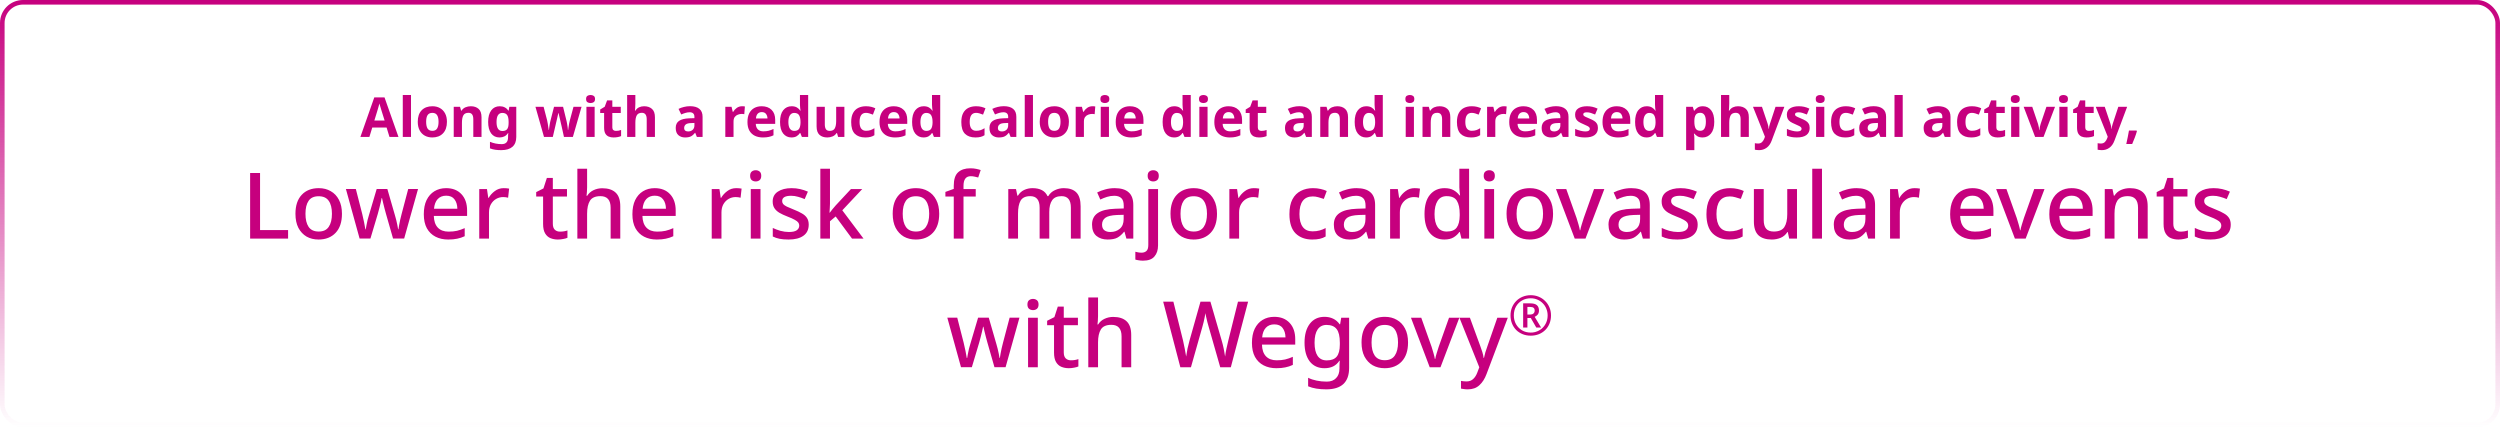 <svg width="1088" height="186" viewBox="0 0 1088 186" fill="none" xmlns="http://www.w3.org/2000/svg">
<rect x="1" y="1" width="1086" height="184" rx="9" stroke="url(#paint0_linear_6008_29118)" stroke-width="2"/>
<path d="M169.496 59.582L168.248 55.502H162.008L160.76 59.582H156.848L162.896 42.374H167.336L173.408 59.582H169.496ZM167.384 52.454L166.136 48.47C166.056 48.198 165.952 47.854 165.824 47.438C165.696 47.022 165.568 46.598 165.44 46.166C165.312 45.734 165.208 45.358 165.128 45.038C165.048 45.358 164.936 45.758 164.792 46.238C164.664 46.702 164.536 47.15 164.408 47.582C164.296 47.998 164.208 48.294 164.144 48.47L162.92 52.454H167.384ZM178.866 59.582H175.29V41.342H178.866V59.582ZM194.506 53.006C194.506 55.182 193.93 56.862 192.778 58.046C191.642 59.23 190.09 59.822 188.122 59.822C186.906 59.822 185.818 59.558 184.858 59.03C183.914 58.502 183.17 57.734 182.626 56.726C182.082 55.702 181.81 54.462 181.81 53.006C181.81 50.83 182.378 49.158 183.514 47.99C184.65 46.822 186.21 46.238 188.194 46.238C189.426 46.238 190.514 46.502 191.458 47.03C192.402 47.558 193.146 48.326 193.69 49.334C194.234 50.342 194.506 51.566 194.506 53.006ZM185.458 53.006C185.458 54.302 185.666 55.286 186.082 55.958C186.514 56.614 187.21 56.942 188.17 56.942C189.114 56.942 189.794 56.614 190.21 55.958C190.642 55.286 190.858 54.302 190.858 53.006C190.858 51.71 190.642 50.742 190.21 50.102C189.794 49.446 189.106 49.118 188.146 49.118C187.202 49.118 186.514 49.446 186.082 50.102C185.666 50.742 185.458 51.71 185.458 53.006ZM204.902 46.238C206.31 46.238 207.438 46.622 208.286 47.39C209.134 48.142 209.558 49.358 209.558 51.038V59.582H205.982V51.926C205.982 50.982 205.814 50.278 205.478 49.814C205.142 49.334 204.606 49.094 203.87 49.094C202.782 49.094 202.038 49.47 201.638 50.222C201.238 50.958 201.038 52.022 201.038 53.414V59.582H197.462V46.478H200.198L200.678 48.158H200.87C201.286 47.486 201.854 46.998 202.574 46.694C203.31 46.39 204.086 46.238 204.902 46.238ZM217.483 46.238C219.099 46.238 220.363 46.878 221.275 48.158H221.371L221.659 46.478H224.683V59.606C224.683 61.478 224.131 62.902 223.027 63.878C221.923 64.854 220.291 65.342 218.131 65.342C217.203 65.342 216.339 65.286 215.539 65.174C214.755 65.062 213.987 64.862 213.235 64.574V61.718C214.835 62.39 216.539 62.726 218.347 62.726C220.187 62.726 221.107 61.734 221.107 59.75V59.486C221.107 59.23 221.115 58.958 221.131 58.67C221.147 58.366 221.171 58.102 221.203 57.878H221.107C220.659 58.566 220.123 59.062 219.499 59.366C218.875 59.67 218.171 59.822 217.387 59.822C215.835 59.822 214.619 59.23 213.739 58.046C212.875 56.846 212.443 55.182 212.443 53.054C212.443 50.91 212.891 49.238 213.787 48.038C214.683 46.838 215.915 46.238 217.483 46.238ZM218.611 49.142C216.931 49.142 216.091 50.462 216.091 53.102C216.091 55.71 216.947 57.014 218.659 57.014C219.571 57.014 220.243 56.758 220.675 56.246C221.123 55.718 221.347 54.806 221.347 53.51V53.078C221.347 51.67 221.131 50.662 220.699 50.054C220.267 49.446 219.571 49.142 218.611 49.142ZM245.433 59.582L244.425 54.998C244.361 54.726 244.265 54.326 244.137 53.798C244.025 53.254 243.897 52.678 243.753 52.07C243.609 51.446 243.473 50.878 243.345 50.366C243.217 49.838 243.129 49.454 243.081 49.214H242.985C242.937 49.454 242.849 49.838 242.721 50.366C242.609 50.878 242.481 51.446 242.337 52.07C242.193 52.678 242.057 53.254 241.929 53.798C241.801 54.342 241.705 54.758 241.641 55.046L240.585 59.582H236.745L233.025 46.478H236.577L238.089 52.286C238.201 52.702 238.297 53.19 238.377 53.75C238.473 54.294 238.553 54.83 238.617 55.358C238.697 55.87 238.761 56.278 238.809 56.582H238.905C238.921 56.358 238.953 56.062 239.001 55.694C239.049 55.31 239.105 54.918 239.169 54.518C239.249 54.118 239.313 53.758 239.361 53.438C239.425 53.118 239.473 52.894 239.505 52.766L241.113 46.478H245.049L246.585 52.766C246.633 52.99 246.705 53.35 246.801 53.846C246.897 54.342 246.977 54.846 247.041 55.358C247.105 55.87 247.145 56.278 247.161 56.582H247.257C247.289 56.31 247.345 55.918 247.425 55.406C247.505 54.878 247.593 54.334 247.689 53.774C247.801 53.198 247.913 52.702 248.025 52.286L249.585 46.478H253.089L249.321 59.582H245.433ZM257.012 41.342C257.54 41.342 257.996 41.47 258.38 41.726C258.764 41.966 258.956 42.422 258.956 43.094C258.956 43.75 258.764 44.206 258.38 44.462C257.996 44.718 257.54 44.846 257.012 44.846C256.468 44.846 256.004 44.718 255.62 44.462C255.252 44.206 255.068 43.75 255.068 43.094C255.068 42.422 255.252 41.966 255.62 41.726C256.004 41.47 256.468 41.342 257.012 41.342ZM258.788 46.478V59.582H255.212V46.478H258.788ZM268.044 56.966C268.444 56.966 268.828 56.934 269.196 56.87C269.564 56.79 269.932 56.686 270.3 56.558V59.222C269.916 59.398 269.436 59.542 268.86 59.654C268.3 59.766 267.684 59.822 267.012 59.822C266.228 59.822 265.524 59.694 264.9 59.438C264.292 59.182 263.804 58.742 263.436 58.118C263.084 57.494 262.908 56.614 262.908 55.478V49.166H261.204V47.654L263.172 46.454L264.204 43.694H266.484V46.478H270.156V49.166H266.484V55.478C266.484 55.974 266.628 56.35 266.916 56.606C267.204 56.846 267.58 56.966 268.044 56.966ZM276.507 41.342V45.062C276.507 45.718 276.483 46.342 276.435 46.934C276.403 47.51 276.371 47.918 276.339 48.158H276.531C276.947 47.486 277.483 46.998 278.139 46.694C278.795 46.39 279.523 46.238 280.323 46.238C281.731 46.238 282.867 46.622 283.731 47.39C284.595 48.142 285.027 49.358 285.027 51.038V59.582H281.451V51.926C281.451 50.038 280.747 49.094 279.339 49.094C278.267 49.094 277.523 49.47 277.107 50.222C276.707 50.958 276.507 52.022 276.507 53.414V59.582H272.931V41.342H276.507ZM300.314 46.214C302.074 46.214 303.418 46.598 304.346 47.366C305.29 48.118 305.762 49.278 305.762 50.846V59.582H303.266L302.57 57.806H302.474C301.914 58.51 301.322 59.022 300.698 59.342C300.074 59.662 299.218 59.822 298.13 59.822C296.962 59.822 295.994 59.486 295.226 58.814C294.458 58.142 294.074 57.094 294.074 55.67C294.074 54.278 294.562 53.254 295.538 52.598C296.514 51.942 297.978 51.574 299.93 51.494L302.21 51.422V50.846C302.21 50.158 302.026 49.654 301.658 49.334C301.306 49.014 300.81 48.854 300.17 48.854C299.53 48.854 298.906 48.95 298.298 49.142C297.69 49.318 297.082 49.542 296.474 49.814L295.298 47.39C295.986 47.038 296.762 46.758 297.626 46.55C298.49 46.326 299.386 46.214 300.314 46.214ZM302.21 53.51L300.818 53.558C299.666 53.59 298.866 53.798 298.418 54.182C297.97 54.566 297.746 55.07 297.746 55.694C297.746 56.238 297.906 56.63 298.226 56.87C298.546 57.094 298.962 57.206 299.474 57.206C300.242 57.206 300.89 56.982 301.418 56.534C301.946 56.07 302.21 55.422 302.21 54.59V53.51ZM322.977 46.238C323.153 46.238 323.361 46.246 323.601 46.262C323.841 46.278 324.033 46.302 324.177 46.334L323.913 49.694C323.785 49.662 323.617 49.638 323.409 49.622C323.201 49.59 323.017 49.574 322.857 49.574C322.249 49.574 321.665 49.686 321.105 49.91C320.545 50.118 320.089 50.462 319.737 50.942C319.401 51.422 319.233 52.078 319.233 52.91V59.582H315.657V46.478H318.369L318.897 48.686H319.065C319.449 48.014 319.977 47.438 320.649 46.958C321.321 46.478 322.097 46.238 322.977 46.238ZM331.487 46.238C333.295 46.238 334.727 46.758 335.783 47.798C336.839 48.822 337.367 50.286 337.367 52.19V53.918H328.919C328.951 54.926 329.247 55.718 329.807 56.294C330.383 56.87 331.175 57.158 332.183 57.158C333.015 57.158 333.775 57.078 334.463 56.918C335.167 56.742 335.887 56.478 336.623 56.126V58.886C335.967 59.206 335.287 59.438 334.583 59.582C333.879 59.742 333.023 59.822 332.015 59.822C330.703 59.822 329.543 59.582 328.535 59.102C327.527 58.606 326.735 57.87 326.159 56.894C325.583 55.902 325.295 54.646 325.295 53.126C325.295 51.606 325.551 50.334 326.063 49.31C326.591 48.286 327.319 47.518 328.247 47.006C329.175 46.494 330.255 46.238 331.487 46.238ZM331.511 48.782C330.807 48.782 330.231 49.006 329.783 49.454C329.335 49.902 329.071 50.598 328.991 51.542H334.007C333.991 50.758 333.775 50.102 333.359 49.574C332.959 49.046 332.343 48.782 331.511 48.782ZM344.419 59.822C342.963 59.822 341.771 59.254 340.843 58.118C339.931 56.966 339.475 55.278 339.475 53.054C339.475 50.814 339.939 49.118 340.867 47.966C341.795 46.814 343.011 46.238 344.515 46.238C345.459 46.238 346.235 46.422 346.843 46.79C347.451 47.158 347.931 47.614 348.283 48.158H348.403C348.355 47.902 348.299 47.534 348.235 47.054C348.171 46.558 348.139 46.054 348.139 45.542V41.342H351.715V59.582H348.979L348.283 57.878H348.139C347.787 58.422 347.315 58.886 346.723 59.27C346.131 59.638 345.363 59.822 344.419 59.822ZM345.667 56.966C346.643 56.966 347.331 56.678 347.731 56.102C348.131 55.51 348.347 54.63 348.379 53.462V53.078C348.379 51.814 348.179 50.846 347.779 50.174C347.395 49.486 346.675 49.142 345.619 49.142C344.835 49.142 344.219 49.486 343.771 50.174C343.323 50.846 343.099 51.822 343.099 53.102C343.099 54.382 343.323 55.35 343.771 56.006C344.219 56.646 344.851 56.966 345.667 56.966ZM367.478 46.478V59.582H364.742L364.262 57.902H364.07C363.654 58.574 363.078 59.062 362.342 59.366C361.622 59.67 360.854 59.822 360.038 59.822C358.63 59.822 357.502 59.446 356.654 58.694C355.806 57.926 355.382 56.702 355.382 55.022V46.478H358.958V54.134C358.958 55.078 359.126 55.79 359.462 56.27C359.798 56.734 360.334 56.966 361.07 56.966C362.158 56.966 362.902 56.598 363.302 55.862C363.702 55.11 363.902 54.038 363.902 52.646V46.478H367.478ZM376.555 59.822C374.603 59.822 373.091 59.286 372.019 58.214C370.963 57.142 370.435 55.438 370.435 53.102C370.435 51.502 370.707 50.198 371.251 49.19C371.795 48.182 372.547 47.438 373.507 46.958C374.483 46.478 375.603 46.238 376.867 46.238C377.763 46.238 378.539 46.326 379.195 46.502C379.867 46.678 380.451 46.886 380.947 47.126L379.891 49.886C379.331 49.662 378.803 49.478 378.307 49.334C377.827 49.19 377.347 49.118 376.867 49.118C375.011 49.118 374.083 50.438 374.083 53.078C374.083 54.39 374.323 55.358 374.803 55.982C375.299 56.606 375.987 56.918 376.867 56.918C377.619 56.918 378.283 56.822 378.859 56.63C379.435 56.422 379.995 56.142 380.539 55.79V58.838C379.995 59.19 379.419 59.438 378.811 59.582C378.219 59.742 377.467 59.822 376.555 59.822ZM388.956 46.238C390.764 46.238 392.196 46.758 393.252 47.798C394.308 48.822 394.836 50.286 394.836 52.19V53.918H386.388C386.42 54.926 386.716 55.718 387.276 56.294C387.852 56.87 388.644 57.158 389.652 57.158C390.484 57.158 391.244 57.078 391.932 56.918C392.636 56.742 393.356 56.478 394.092 56.126V58.886C393.436 59.206 392.756 59.438 392.052 59.582C391.348 59.742 390.492 59.822 389.484 59.822C388.172 59.822 387.012 59.582 386.004 59.102C384.996 58.606 384.204 57.87 383.628 56.894C383.052 55.902 382.764 54.646 382.764 53.126C382.764 51.606 383.02 50.334 383.532 49.31C384.06 48.286 384.788 47.518 385.716 47.006C386.644 46.494 387.724 46.238 388.956 46.238ZM388.98 48.782C388.276 48.782 387.7 49.006 387.252 49.454C386.804 49.902 386.54 50.598 386.46 51.542H391.476C391.46 50.758 391.244 50.102 390.828 49.574C390.428 49.046 389.812 48.782 388.98 48.782ZM401.887 59.822C400.431 59.822 399.239 59.254 398.311 58.118C397.399 56.966 396.943 55.278 396.943 53.054C396.943 50.814 397.407 49.118 398.335 47.966C399.263 46.814 400.479 46.238 401.983 46.238C402.927 46.238 403.703 46.422 404.311 46.79C404.919 47.158 405.399 47.614 405.751 48.158H405.871C405.823 47.902 405.767 47.534 405.703 47.054C405.639 46.558 405.607 46.054 405.607 45.542V41.342H409.183V59.582H406.447L405.751 57.878H405.607C405.255 58.422 404.783 58.886 404.191 59.27C403.599 59.638 402.831 59.822 401.887 59.822ZM403.135 56.966C404.111 56.966 404.799 56.678 405.199 56.102C405.599 55.51 405.815 54.63 405.847 53.462V53.078C405.847 51.814 405.647 50.846 405.247 50.174C404.863 49.486 404.143 49.142 403.087 49.142C402.303 49.142 401.687 49.486 401.239 50.174C400.791 50.846 400.567 51.822 400.567 53.102C400.567 54.382 400.791 55.35 401.239 56.006C401.687 56.646 402.319 56.966 403.135 56.966ZM424.485 59.822C422.533 59.822 421.021 59.286 419.949 58.214C418.893 57.142 418.365 55.438 418.365 53.102C418.365 51.502 418.637 50.198 419.181 49.19C419.725 48.182 420.477 47.438 421.437 46.958C422.413 46.478 423.533 46.238 424.797 46.238C425.693 46.238 426.469 46.326 427.125 46.502C427.797 46.678 428.381 46.886 428.877 47.126L427.821 49.886C427.261 49.662 426.733 49.478 426.237 49.334C425.757 49.19 425.277 49.118 424.797 49.118C422.941 49.118 422.013 50.438 422.013 53.078C422.013 54.39 422.253 55.358 422.733 55.982C423.229 56.606 423.917 56.918 424.797 56.918C425.549 56.918 426.213 56.822 426.789 56.63C427.365 56.422 427.925 56.142 428.469 55.79V58.838C427.925 59.19 427.349 59.438 426.741 59.582C426.149 59.742 425.397 59.822 424.485 59.822ZM436.861 46.214C438.621 46.214 439.965 46.598 440.893 47.366C441.837 48.118 442.309 49.278 442.309 50.846V59.582H439.813L439.117 57.806H439.021C438.461 58.51 437.869 59.022 437.245 59.342C436.621 59.662 435.765 59.822 434.677 59.822C433.509 59.822 432.541 59.486 431.773 58.814C431.005 58.142 430.621 57.094 430.621 55.67C430.621 54.278 431.109 53.254 432.085 52.598C433.061 51.942 434.525 51.574 436.477 51.494L438.757 51.422V50.846C438.757 50.158 438.573 49.654 438.205 49.334C437.853 49.014 437.357 48.854 436.717 48.854C436.077 48.854 435.453 48.95 434.845 49.142C434.237 49.318 433.629 49.542 433.021 49.814L431.845 47.39C432.533 47.038 433.309 46.758 434.173 46.55C435.037 46.326 435.933 46.214 436.861 46.214ZM438.757 53.51L437.365 53.558C436.213 53.59 435.413 53.798 434.965 54.182C434.517 54.566 434.293 55.07 434.293 55.694C434.293 56.238 434.453 56.63 434.773 56.87C435.093 57.094 435.509 57.206 436.021 57.206C436.789 57.206 437.437 56.982 437.965 56.534C438.493 56.07 438.757 55.422 438.757 54.59V53.51ZM449.546 59.582H445.97V41.342H449.546V59.582ZM465.186 53.006C465.186 55.182 464.61 56.862 463.458 58.046C462.322 59.23 460.77 59.822 458.802 59.822C457.586 59.822 456.498 59.558 455.538 59.03C454.594 58.502 453.85 57.734 453.306 56.726C452.762 55.702 452.49 54.462 452.49 53.006C452.49 50.83 453.058 49.158 454.194 47.99C455.33 46.822 456.89 46.238 458.874 46.238C460.106 46.238 461.194 46.502 462.138 47.03C463.082 47.558 463.826 48.326 464.37 49.334C464.914 50.342 465.186 51.566 465.186 53.006ZM456.138 53.006C456.138 54.302 456.346 55.286 456.762 55.958C457.194 56.614 457.89 56.942 458.85 56.942C459.794 56.942 460.474 56.614 460.89 55.958C461.322 55.286 461.538 54.302 461.538 53.006C461.538 51.71 461.322 50.742 460.89 50.102C460.474 49.446 459.786 49.118 458.826 49.118C457.882 49.118 457.194 49.446 456.762 50.102C456.346 50.742 456.138 51.71 456.138 53.006ZM475.462 46.238C475.638 46.238 475.846 46.246 476.086 46.262C476.326 46.278 476.518 46.302 476.662 46.334L476.398 49.694C476.27 49.662 476.102 49.638 475.894 49.622C475.686 49.59 475.502 49.574 475.342 49.574C474.734 49.574 474.15 49.686 473.59 49.91C473.03 50.118 472.574 50.462 472.222 50.942C471.886 51.422 471.718 52.078 471.718 52.91V59.582H468.142V46.478H470.854L471.382 48.686H471.55C471.934 48.014 472.462 47.438 473.134 46.958C473.806 46.478 474.582 46.238 475.462 46.238ZM480.84 41.342C481.368 41.342 481.824 41.47 482.208 41.726C482.592 41.966 482.784 42.422 482.784 43.094C482.784 43.75 482.592 44.206 482.208 44.462C481.824 44.718 481.368 44.846 480.84 44.846C480.296 44.846 479.832 44.718 479.448 44.462C479.08 44.206 478.896 43.75 478.896 43.094C478.896 42.422 479.08 41.966 479.448 41.726C479.832 41.47 480.296 41.342 480.84 41.342ZM482.616 46.478V59.582H479.04V46.478H482.616ZM491.752 46.238C493.56 46.238 494.992 46.758 496.048 47.798C497.104 48.822 497.632 50.286 497.632 52.19V53.918H489.184C489.216 54.926 489.512 55.718 490.072 56.294C490.648 56.87 491.44 57.158 492.448 57.158C493.28 57.158 494.04 57.078 494.728 56.918C495.432 56.742 496.152 56.478 496.888 56.126V58.886C496.232 59.206 495.552 59.438 494.848 59.582C494.144 59.742 493.288 59.822 492.28 59.822C490.968 59.822 489.808 59.582 488.8 59.102C487.792 58.606 487 57.87 486.424 56.894C485.848 55.902 485.56 54.646 485.56 53.126C485.56 51.606 485.816 50.334 486.328 49.31C486.856 48.286 487.584 47.518 488.512 47.006C489.44 46.494 490.52 46.238 491.752 46.238ZM491.776 48.782C491.072 48.782 490.496 49.006 490.048 49.454C489.6 49.902 489.336 50.598 489.256 51.542H494.272C494.256 50.758 494.04 50.102 493.624 49.574C493.224 49.046 492.608 48.782 491.776 48.782ZM510.919 59.822C509.463 59.822 508.271 59.254 507.343 58.118C506.431 56.966 505.975 55.278 505.975 53.054C505.975 50.814 506.439 49.118 507.367 47.966C508.295 46.814 509.511 46.238 511.015 46.238C511.959 46.238 512.735 46.422 513.343 46.79C513.951 47.158 514.431 47.614 514.783 48.158H514.903C514.855 47.902 514.799 47.534 514.735 47.054C514.671 46.558 514.639 46.054 514.639 45.542V41.342H518.215V59.582H515.479L514.783 57.878H514.639C514.287 58.422 513.815 58.886 513.223 59.27C512.631 59.638 511.863 59.822 510.919 59.822ZM512.167 56.966C513.143 56.966 513.831 56.678 514.231 56.102C514.631 55.51 514.847 54.63 514.879 53.462V53.078C514.879 51.814 514.679 50.846 514.279 50.174C513.895 49.486 513.175 49.142 512.119 49.142C511.335 49.142 510.719 49.486 510.271 50.174C509.823 50.846 509.599 51.822 509.599 53.102C509.599 54.382 509.823 55.35 510.271 56.006C510.719 56.646 511.351 56.966 512.167 56.966ZM523.754 41.342C524.282 41.342 524.738 41.47 525.122 41.726C525.506 41.966 525.698 42.422 525.698 43.094C525.698 43.75 525.506 44.206 525.122 44.462C524.738 44.718 524.282 44.846 523.754 44.846C523.21 44.846 522.746 44.718 522.362 44.462C521.994 44.206 521.81 43.75 521.81 43.094C521.81 42.422 521.994 41.966 522.362 41.726C522.746 41.47 523.21 41.342 523.754 41.342ZM525.53 46.478V59.582H521.954V46.478H525.53ZM534.667 46.238C536.475 46.238 537.907 46.758 538.963 47.798C540.019 48.822 540.547 50.286 540.547 52.19V53.918H532.099C532.131 54.926 532.427 55.718 532.987 56.294C533.563 56.87 534.355 57.158 535.363 57.158C536.195 57.158 536.955 57.078 537.643 56.918C538.347 56.742 539.067 56.478 539.803 56.126V58.886C539.147 59.206 538.467 59.438 537.763 59.582C537.059 59.742 536.203 59.822 535.195 59.822C533.883 59.822 532.723 59.582 531.715 59.102C530.707 58.606 529.915 57.87 529.339 56.894C528.763 55.902 528.475 54.646 528.475 53.126C528.475 51.606 528.731 50.334 529.243 49.31C529.771 48.286 530.499 47.518 531.427 47.006C532.355 46.494 533.435 46.238 534.667 46.238ZM534.691 48.782C533.987 48.782 533.411 49.006 532.963 49.454C532.515 49.902 532.251 50.598 532.171 51.542H537.187C537.171 50.758 536.955 50.102 536.539 49.574C536.139 49.046 535.523 48.782 534.691 48.782ZM548.966 56.966C549.366 56.966 549.75 56.934 550.118 56.87C550.486 56.79 550.854 56.686 551.222 56.558V59.222C550.838 59.398 550.358 59.542 549.782 59.654C549.222 59.766 548.606 59.822 547.934 59.822C547.15 59.822 546.446 59.694 545.822 59.438C545.214 59.182 544.726 58.742 544.358 58.118C544.006 57.494 543.83 56.614 543.83 55.478V49.166H542.126V47.654L544.094 46.454L545.126 43.694H547.406V46.478H551.078V49.166H547.406V55.478C547.406 55.974 547.55 56.35 547.838 56.606C548.126 56.846 548.502 56.966 548.966 56.966ZM565.463 46.214C567.223 46.214 568.567 46.598 569.495 47.366C570.439 48.118 570.911 49.278 570.911 50.846V59.582H568.415L567.719 57.806H567.623C567.063 58.51 566.471 59.022 565.847 59.342C565.223 59.662 564.367 59.822 563.279 59.822C562.111 59.822 561.143 59.486 560.375 58.814C559.607 58.142 559.223 57.094 559.223 55.67C559.223 54.278 559.711 53.254 560.687 52.598C561.663 51.942 563.127 51.574 565.079 51.494L567.359 51.422V50.846C567.359 50.158 567.175 49.654 566.807 49.334C566.455 49.014 565.959 48.854 565.319 48.854C564.679 48.854 564.055 48.95 563.447 49.142C562.839 49.318 562.231 49.542 561.623 49.814L560.447 47.39C561.135 47.038 561.911 46.758 562.775 46.55C563.639 46.326 564.535 46.214 565.463 46.214ZM567.359 53.51L565.967 53.558C564.815 53.59 564.015 53.798 563.567 54.182C563.119 54.566 562.895 55.07 562.895 55.694C562.895 56.238 563.055 56.63 563.375 56.87C563.695 57.094 564.111 57.206 564.623 57.206C565.391 57.206 566.039 56.982 566.567 56.534C567.095 56.07 567.359 55.422 567.359 54.59V53.51ZM582.011 46.238C583.419 46.238 584.547 46.622 585.395 47.39C586.243 48.142 586.667 49.358 586.667 51.038V59.582H583.091V51.926C583.091 50.982 582.923 50.278 582.587 49.814C582.251 49.334 581.715 49.094 580.979 49.094C579.891 49.094 579.147 49.47 578.747 50.222C578.347 50.958 578.147 52.022 578.147 53.414V59.582H574.571V46.478H577.307L577.787 48.158H577.979C578.395 47.486 578.963 46.998 579.683 46.694C580.419 46.39 581.195 46.238 582.011 46.238ZM594.497 59.822C593.041 59.822 591.849 59.254 590.921 58.118C590.009 56.966 589.553 55.278 589.553 53.054C589.553 50.814 590.017 49.118 590.945 47.966C591.873 46.814 593.089 46.238 594.593 46.238C595.537 46.238 596.313 46.422 596.921 46.79C597.529 47.158 598.009 47.614 598.361 48.158H598.481C598.433 47.902 598.377 47.534 598.313 47.054C598.249 46.558 598.217 46.054 598.217 45.542V41.342H601.793V59.582H599.057L598.361 57.878H598.217C597.865 58.422 597.393 58.886 596.801 59.27C596.209 59.638 595.441 59.822 594.497 59.822ZM595.745 56.966C596.721 56.966 597.409 56.678 597.809 56.102C598.209 55.51 598.425 54.63 598.457 53.462V53.078C598.457 51.814 598.257 50.846 597.857 50.174C597.473 49.486 596.753 49.142 595.697 49.142C594.913 49.142 594.297 49.486 593.849 50.174C593.401 50.846 593.177 51.822 593.177 53.102C593.177 54.382 593.401 55.35 593.849 56.006C594.297 56.646 594.929 56.966 595.745 56.966ZM613.567 41.342C614.095 41.342 614.551 41.47 614.935 41.726C615.319 41.966 615.511 42.422 615.511 43.094C615.511 43.75 615.319 44.206 614.935 44.462C614.551 44.718 614.095 44.846 613.567 44.846C613.023 44.846 612.559 44.718 612.175 44.462C611.807 44.206 611.623 43.75 611.623 43.094C611.623 42.422 611.807 41.966 612.175 41.726C612.559 41.47 613.023 41.342 613.567 41.342ZM615.343 46.478V59.582H611.767V46.478H615.343ZM626.519 46.238C627.927 46.238 629.055 46.622 629.903 47.39C630.751 48.142 631.175 49.358 631.175 51.038V59.582H627.599V51.926C627.599 50.982 627.431 50.278 627.095 49.814C626.759 49.334 626.223 49.094 625.487 49.094C624.399 49.094 623.655 49.47 623.255 50.222C622.855 50.958 622.655 52.022 622.655 53.414V59.582H619.079V46.478H621.815L622.295 48.158H622.487C622.903 47.486 623.471 46.998 624.191 46.694C624.927 46.39 625.703 46.238 626.519 46.238ZM640.18 59.822C638.228 59.822 636.716 59.286 635.644 58.214C634.588 57.142 634.06 55.438 634.06 53.102C634.06 51.502 634.332 50.198 634.876 49.19C635.42 48.182 636.172 47.438 637.132 46.958C638.108 46.478 639.228 46.238 640.492 46.238C641.388 46.238 642.164 46.326 642.82 46.502C643.492 46.678 644.076 46.886 644.572 47.126L643.516 49.886C642.956 49.662 642.428 49.478 641.932 49.334C641.452 49.19 640.972 49.118 640.492 49.118C638.636 49.118 637.708 50.438 637.708 53.078C637.708 54.39 637.948 55.358 638.428 55.982C638.924 56.606 639.612 56.918 640.492 56.918C641.244 56.918 641.908 56.822 642.484 56.63C643.06 56.422 643.62 56.142 644.164 55.79V58.838C643.62 59.19 643.044 59.438 642.436 59.582C641.844 59.742 641.092 59.822 640.18 59.822ZM654.501 46.238C654.677 46.238 654.885 46.246 655.125 46.262C655.365 46.278 655.557 46.302 655.701 46.334L655.437 49.694C655.309 49.662 655.141 49.638 654.933 49.622C654.725 49.59 654.541 49.574 654.381 49.574C653.773 49.574 653.189 49.686 652.629 49.91C652.069 50.118 651.613 50.462 651.261 50.942C650.925 51.422 650.757 52.078 650.757 52.91V59.582H647.181V46.478H649.893L650.421 48.686H650.589C650.973 48.014 651.501 47.438 652.173 46.958C652.845 46.478 653.621 46.238 654.501 46.238ZM663.01 46.238C664.818 46.238 666.25 46.758 667.306 47.798C668.362 48.822 668.89 50.286 668.89 52.19V53.918H660.442C660.474 54.926 660.77 55.718 661.33 56.294C661.906 56.87 662.698 57.158 663.706 57.158C664.538 57.158 665.298 57.078 665.986 56.918C666.69 56.742 667.41 56.478 668.146 56.126V58.886C667.49 59.206 666.81 59.438 666.106 59.582C665.402 59.742 664.546 59.822 663.538 59.822C662.226 59.822 661.066 59.582 660.058 59.102C659.05 58.606 658.258 57.87 657.682 56.894C657.106 55.902 656.818 54.646 656.818 53.126C656.818 51.606 657.074 50.334 657.586 49.31C658.114 48.286 658.842 47.518 659.77 47.006C660.698 46.494 661.778 46.238 663.01 46.238ZM663.034 48.782C662.33 48.782 661.754 49.006 661.306 49.454C660.858 49.902 660.594 50.598 660.514 51.542H665.53C665.514 50.758 665.298 50.102 664.882 49.574C664.482 49.046 663.866 48.782 663.034 48.782ZM677.166 46.214C678.926 46.214 680.27 46.598 681.198 47.366C682.142 48.118 682.614 49.278 682.614 50.846V59.582H680.118L679.422 57.806H679.326C678.766 58.51 678.174 59.022 677.55 59.342C676.926 59.662 676.07 59.822 674.982 59.822C673.814 59.822 672.846 59.486 672.078 58.814C671.31 58.142 670.926 57.094 670.926 55.67C670.926 54.278 671.414 53.254 672.39 52.598C673.366 51.942 674.83 51.574 676.782 51.494L679.062 51.422V50.846C679.062 50.158 678.878 49.654 678.51 49.334C678.158 49.014 677.662 48.854 677.022 48.854C676.382 48.854 675.758 48.95 675.15 49.142C674.542 49.318 673.934 49.542 673.326 49.814L672.15 47.39C672.838 47.038 673.614 46.758 674.478 46.55C675.342 46.326 676.238 46.214 677.166 46.214ZM679.062 53.51L677.67 53.558C676.518 53.59 675.718 53.798 675.27 54.182C674.822 54.566 674.598 55.07 674.598 55.694C674.598 56.238 674.758 56.63 675.078 56.87C675.398 57.094 675.814 57.206 676.326 57.206C677.094 57.206 677.742 56.982 678.27 56.534C678.798 56.07 679.062 55.422 679.062 54.59V53.51ZM695.418 55.694C695.418 57.022 694.946 58.046 694.002 58.766C693.074 59.47 691.682 59.822 689.826 59.822C688.914 59.822 688.13 59.758 687.474 59.63C686.818 59.518 686.162 59.326 685.506 59.054V56.102C686.21 56.422 686.97 56.686 687.786 56.894C688.602 57.102 689.322 57.206 689.946 57.206C690.634 57.206 691.13 57.102 691.434 56.894C691.738 56.686 691.89 56.414 691.89 56.078C691.89 55.854 691.826 55.654 691.698 55.478C691.586 55.302 691.33 55.102 690.93 54.878C690.53 54.654 689.906 54.366 689.058 54.014C688.226 53.662 687.546 53.318 687.018 52.982C686.506 52.63 686.122 52.214 685.866 51.734C685.61 51.238 685.482 50.622 685.482 49.886C685.482 48.67 685.954 47.758 686.898 47.15C687.842 46.542 689.098 46.238 690.666 46.238C691.482 46.238 692.258 46.318 692.994 46.478C693.73 46.638 694.49 46.902 695.274 47.27L694.194 49.838C693.554 49.566 692.946 49.342 692.37 49.166C691.794 48.974 691.21 48.878 690.618 48.878C689.562 48.878 689.034 49.166 689.034 49.742C689.034 49.95 689.098 50.142 689.226 50.318C689.37 50.478 689.634 50.654 690.018 50.846C690.418 51.038 691.002 51.294 691.77 51.614C692.522 51.918 693.17 52.238 693.714 52.574C694.258 52.894 694.674 53.302 694.962 53.798C695.266 54.294 695.418 54.926 695.418 55.694ZM703.604 46.238C705.412 46.238 706.844 46.758 707.9 47.798C708.956 48.822 709.484 50.286 709.484 52.19V53.918H701.036C701.068 54.926 701.364 55.718 701.924 56.294C702.5 56.87 703.292 57.158 704.3 57.158C705.132 57.158 705.892 57.078 706.58 56.918C707.284 56.742 708.004 56.478 708.74 56.126V58.886C708.084 59.206 707.404 59.438 706.7 59.582C705.996 59.742 705.14 59.822 704.132 59.822C702.82 59.822 701.66 59.582 700.652 59.102C699.644 58.606 698.852 57.87 698.276 56.894C697.7 55.902 697.412 54.646 697.412 53.126C697.412 51.606 697.668 50.334 698.18 49.31C698.708 48.286 699.436 47.518 700.364 47.006C701.292 46.494 702.372 46.238 703.604 46.238ZM703.628 48.782C702.924 48.782 702.348 49.006 701.9 49.454C701.452 49.902 701.188 50.598 701.108 51.542H706.124C706.108 50.758 705.892 50.102 705.476 49.574C705.076 49.046 704.46 48.782 703.628 48.782ZM716.536 59.822C715.08 59.822 713.888 59.254 712.96 58.118C712.048 56.966 711.592 55.278 711.592 53.054C711.592 50.814 712.056 49.118 712.984 47.966C713.912 46.814 715.128 46.238 716.632 46.238C717.576 46.238 718.352 46.422 718.96 46.79C719.568 47.158 720.048 47.614 720.4 48.158H720.52C720.472 47.902 720.416 47.534 720.352 47.054C720.288 46.558 720.256 46.054 720.256 45.542V41.342H723.832V59.582H721.096L720.4 57.878H720.256C719.904 58.422 719.432 58.886 718.84 59.27C718.248 59.638 717.48 59.822 716.536 59.822ZM717.784 56.966C718.76 56.966 719.448 56.678 719.848 56.102C720.248 55.51 720.464 54.63 720.496 53.462V53.078C720.496 51.814 720.296 50.846 719.896 50.174C719.512 49.486 718.792 49.142 717.736 49.142C716.952 49.142 716.336 49.486 715.888 50.174C715.44 50.846 715.216 51.822 715.216 53.102C715.216 54.382 715.44 55.35 715.888 56.006C716.336 56.646 716.968 56.966 717.784 56.966ZM741.102 46.238C742.574 46.238 743.766 46.814 744.678 47.966C745.59 49.102 746.046 50.782 746.046 53.006C746.046 55.246 745.574 56.942 744.63 58.094C743.686 59.246 742.478 59.822 741.006 59.822C740.062 59.822 739.31 59.654 738.75 59.318C738.19 58.966 737.734 58.574 737.382 58.142H737.19C737.318 58.814 737.382 59.454 737.382 60.062V65.342H733.806V46.478H736.71L737.214 48.182H737.382C737.734 47.654 738.206 47.198 738.798 46.814C739.39 46.43 740.158 46.238 741.102 46.238ZM739.95 49.094C739.022 49.094 738.366 49.39 737.982 49.982C737.598 50.558 737.398 51.43 737.382 52.598V52.982C737.382 54.246 737.566 55.222 737.934 55.91C738.318 56.582 739.006 56.918 739.998 56.918C740.814 56.918 741.414 56.582 741.798 55.91C742.198 55.222 742.398 54.238 742.398 52.958C742.398 50.382 741.582 49.094 739.95 49.094ZM752.569 41.342V45.062C752.569 45.718 752.545 46.342 752.497 46.934C752.465 47.51 752.433 47.918 752.401 48.158H752.593C753.009 47.486 753.545 46.998 754.201 46.694C754.857 46.39 755.585 46.238 756.385 46.238C757.793 46.238 758.929 46.622 759.793 47.39C760.657 48.142 761.089 49.358 761.089 51.038V59.582H757.513V51.926C757.513 50.038 756.809 49.094 755.401 49.094C754.329 49.094 753.585 49.47 753.169 50.222C752.769 50.958 752.569 52.022 752.569 53.414V59.582H748.993V41.342H752.569ZM762.895 46.478H766.807L769.279 53.846C769.407 54.214 769.503 54.582 769.567 54.95C769.631 55.318 769.679 55.71 769.711 56.126H769.783C769.831 55.71 769.895 55.318 769.975 54.95C770.055 54.582 770.159 54.214 770.287 53.846L772.711 46.478H776.551L771.007 61.262C770.495 62.622 769.767 63.638 768.823 64.31C767.879 64.998 766.783 65.342 765.535 65.342C765.119 65.342 764.767 65.318 764.479 65.27C764.191 65.238 763.935 65.198 763.711 65.15V62.318C763.871 62.35 764.079 62.382 764.335 62.414C764.591 62.446 764.855 62.462 765.127 62.462C765.879 62.462 766.471 62.23 766.903 61.766C767.335 61.318 767.663 60.774 767.887 60.134L768.103 59.486L762.895 46.478ZM787.575 55.694C787.575 57.022 787.103 58.046 786.159 58.766C785.231 59.47 783.839 59.822 781.983 59.822C781.071 59.822 780.287 59.758 779.631 59.63C778.975 59.518 778.319 59.326 777.663 59.054V56.102C778.367 56.422 779.127 56.686 779.943 56.894C780.759 57.102 781.479 57.206 782.103 57.206C782.791 57.206 783.287 57.102 783.591 56.894C783.895 56.686 784.047 56.414 784.047 56.078C784.047 55.854 783.983 55.654 783.855 55.478C783.743 55.302 783.487 55.102 783.087 54.878C782.687 54.654 782.063 54.366 781.215 54.014C780.383 53.662 779.703 53.318 779.175 52.982C778.663 52.63 778.279 52.214 778.023 51.734C777.767 51.238 777.639 50.622 777.639 49.886C777.639 48.67 778.111 47.758 779.055 47.15C779.999 46.542 781.255 46.238 782.823 46.238C783.639 46.238 784.415 46.318 785.151 46.478C785.887 46.638 786.647 46.902 787.431 47.27L786.351 49.838C785.711 49.566 785.103 49.342 784.527 49.166C783.951 48.974 783.367 48.878 782.775 48.878C781.719 48.878 781.191 49.166 781.191 49.742C781.191 49.95 781.255 50.142 781.383 50.318C781.527 50.478 781.791 50.654 782.175 50.846C782.575 51.038 783.159 51.294 783.927 51.614C784.679 51.918 785.327 52.238 785.871 52.574C786.415 52.894 786.831 53.302 787.119 53.798C787.423 54.294 787.575 54.926 787.575 55.694ZM792.16 41.342C792.688 41.342 793.144 41.47 793.528 41.726C793.912 41.966 794.104 42.422 794.104 43.094C794.104 43.75 793.912 44.206 793.528 44.462C793.144 44.718 792.688 44.846 792.16 44.846C791.616 44.846 791.152 44.718 790.768 44.462C790.4 44.206 790.216 43.75 790.216 43.094C790.216 42.422 790.4 41.966 790.768 41.726C791.152 41.47 791.616 41.342 792.16 41.342ZM793.936 46.478V59.582H790.36V46.478H793.936ZM803.001 59.822C801.049 59.822 799.537 59.286 798.465 58.214C797.409 57.142 796.881 55.438 796.881 53.102C796.881 51.502 797.153 50.198 797.697 49.19C798.241 48.182 798.993 47.438 799.953 46.958C800.929 46.478 802.049 46.238 803.313 46.238C804.209 46.238 804.985 46.326 805.641 46.502C806.313 46.678 806.897 46.886 807.393 47.126L806.337 49.886C805.777 49.662 805.249 49.478 804.753 49.334C804.273 49.19 803.793 49.118 803.313 49.118C801.457 49.118 800.529 50.438 800.529 53.078C800.529 54.39 800.769 55.358 801.249 55.982C801.745 56.606 802.433 56.918 803.313 56.918C804.065 56.918 804.729 56.822 805.305 56.63C805.881 56.422 806.441 56.142 806.985 55.79V58.838C806.441 59.19 805.865 59.438 805.257 59.582C804.665 59.742 803.913 59.822 803.001 59.822ZM815.377 46.214C817.137 46.214 818.481 46.598 819.409 47.366C820.353 48.118 820.825 49.278 820.825 50.846V59.582H818.329L817.633 57.806H817.537C816.977 58.51 816.385 59.022 815.761 59.342C815.137 59.662 814.281 59.822 813.193 59.822C812.025 59.822 811.057 59.486 810.289 58.814C809.521 58.142 809.137 57.094 809.137 55.67C809.137 54.278 809.625 53.254 810.601 52.598C811.577 51.942 813.041 51.574 814.993 51.494L817.273 51.422V50.846C817.273 50.158 817.089 49.654 816.721 49.334C816.369 49.014 815.873 48.854 815.233 48.854C814.593 48.854 813.969 48.95 813.361 49.142C812.753 49.318 812.145 49.542 811.537 49.814L810.361 47.39C811.049 47.038 811.825 46.758 812.689 46.55C813.553 46.326 814.449 46.214 815.377 46.214ZM817.273 53.51L815.881 53.558C814.729 53.59 813.929 53.798 813.481 54.182C813.033 54.566 812.809 55.07 812.809 55.694C812.809 56.238 812.969 56.63 813.289 56.87C813.609 57.094 814.025 57.206 814.537 57.206C815.305 57.206 815.953 56.982 816.481 56.534C817.009 56.07 817.273 55.422 817.273 54.59V53.51ZM828.061 59.582H824.485V41.342H828.061V59.582ZM843.408 46.214C845.168 46.214 846.512 46.598 847.44 47.366C848.384 48.118 848.856 49.278 848.856 50.846V59.582H846.36L845.664 57.806H845.568C845.008 58.51 844.416 59.022 843.792 59.342C843.168 59.662 842.312 59.822 841.224 59.822C840.056 59.822 839.088 59.486 838.32 58.814C837.552 58.142 837.168 57.094 837.168 55.67C837.168 54.278 837.656 53.254 838.632 52.598C839.608 51.942 841.072 51.574 843.024 51.494L845.304 51.422V50.846C845.304 50.158 845.12 49.654 844.752 49.334C844.4 49.014 843.904 48.854 843.264 48.854C842.624 48.854 842 48.95 841.392 49.142C840.784 49.318 840.176 49.542 839.568 49.814L838.392 47.39C839.08 47.038 839.856 46.758 840.72 46.55C841.584 46.326 842.48 46.214 843.408 46.214ZM845.304 53.51L843.912 53.558C842.76 53.59 841.96 53.798 841.512 54.182C841.064 54.566 840.84 55.07 840.84 55.694C840.84 56.238 841 56.63 841.32 56.87C841.64 57.094 842.056 57.206 842.568 57.206C843.336 57.206 843.984 56.982 844.512 56.534C845.04 56.07 845.304 55.422 845.304 54.59V53.51ZM857.845 59.822C855.893 59.822 854.381 59.286 853.309 58.214C852.253 57.142 851.725 55.438 851.725 53.102C851.725 51.502 851.997 50.198 852.541 49.19C853.085 48.182 853.837 47.438 854.797 46.958C855.773 46.478 856.893 46.238 858.157 46.238C859.053 46.238 859.829 46.326 860.485 46.502C861.157 46.678 861.741 46.886 862.237 47.126L861.181 49.886C860.621 49.662 860.093 49.478 859.597 49.334C859.117 49.19 858.637 49.118 858.157 49.118C856.301 49.118 855.373 50.438 855.373 53.078C855.373 54.39 855.613 55.358 856.093 55.982C856.589 56.606 857.277 56.918 858.157 56.918C858.909 56.918 859.573 56.822 860.149 56.63C860.725 56.422 861.285 56.142 861.829 55.79V58.838C861.285 59.19 860.709 59.438 860.101 59.582C859.509 59.742 858.757 59.822 857.845 59.822ZM870.365 56.966C870.765 56.966 871.149 56.934 871.517 56.87C871.885 56.79 872.253 56.686 872.621 56.558V59.222C872.237 59.398 871.757 59.542 871.181 59.654C870.621 59.766 870.005 59.822 869.333 59.822C868.549 59.822 867.845 59.694 867.221 59.438C866.613 59.182 866.125 58.742 865.757 58.118C865.405 57.494 865.229 56.614 865.229 55.478V49.166H863.525V47.654L865.493 46.454L866.525 43.694H868.805V46.478H872.477V49.166H868.805V55.478C868.805 55.974 868.949 56.35 869.237 56.606C869.525 56.846 869.901 56.966 870.365 56.966ZM877.051 41.342C877.579 41.342 878.035 41.47 878.419 41.726C878.803 41.966 878.995 42.422 878.995 43.094C878.995 43.75 878.803 44.206 878.419 44.462C878.035 44.718 877.579 44.846 877.051 44.846C876.507 44.846 876.043 44.718 875.659 44.462C875.291 44.206 875.107 43.75 875.107 43.094C875.107 42.422 875.291 41.966 875.659 41.726C876.043 41.47 876.507 41.342 877.051 41.342ZM878.827 46.478V59.582H875.251V46.478H878.827ZM885.683 59.582L880.691 46.478H884.435L886.955 53.942C887.099 54.39 887.211 54.854 887.291 55.334C887.371 55.814 887.427 56.246 887.459 56.63H887.555C887.603 55.766 887.779 54.87 888.083 53.942L890.603 46.478H894.347L889.355 59.582H885.683ZM898.027 41.342C898.555 41.342 899.011 41.47 899.395 41.726C899.779 41.966 899.971 42.422 899.971 43.094C899.971 43.75 899.779 44.206 899.395 44.462C899.011 44.718 898.555 44.846 898.027 44.846C897.483 44.846 897.019 44.718 896.635 44.462C896.267 44.206 896.083 43.75 896.083 43.094C896.083 42.422 896.267 41.966 896.635 41.726C897.019 41.47 897.483 41.342 898.027 41.342ZM899.803 46.478V59.582H896.227V46.478H899.803ZM909.06 56.966C909.46 56.966 909.844 56.934 910.212 56.87C910.58 56.79 910.948 56.686 911.316 56.558V59.222C910.932 59.398 910.452 59.542 909.876 59.654C909.316 59.766 908.7 59.822 908.028 59.822C907.244 59.822 906.54 59.694 905.916 59.438C905.308 59.182 904.82 58.742 904.452 58.118C904.1 57.494 903.924 56.614 903.924 55.478V49.166H902.22V47.654L904.188 46.454L905.22 43.694H907.5V46.478H911.172V49.166H907.5V55.478C907.5 55.974 907.644 56.35 907.932 56.606C908.22 56.846 908.596 56.966 909.06 56.966ZM912.074 46.478H915.986L918.458 53.846C918.586 54.214 918.682 54.582 918.746 54.95C918.81 55.318 918.858 55.71 918.89 56.126H918.962C919.01 55.71 919.074 55.318 919.154 54.95C919.234 54.582 919.338 54.214 919.466 53.846L921.89 46.478H925.73L920.186 61.262C919.674 62.622 918.946 63.638 918.002 64.31C917.058 64.998 915.962 65.342 914.714 65.342C914.298 65.342 913.946 65.318 913.658 65.27C913.37 65.238 913.114 65.198 912.89 65.15V62.318C913.05 62.35 913.258 62.382 913.514 62.414C913.77 62.446 914.034 62.462 914.306 62.462C915.058 62.462 915.65 62.23 916.082 61.766C916.514 61.318 916.842 60.774 917.066 60.134L917.282 59.486L912.074 46.478ZM929.817 56.798L929.985 57.062C929.761 57.91 929.457 58.838 929.073 59.846C928.705 60.854 928.321 61.798 927.921 62.678H925.353C925.577 61.734 925.793 60.726 926.001 59.654C926.225 58.582 926.401 57.63 926.529 56.798H929.817Z" fill="#C6007E"/>
<path d="M108.855 103.844V75.284H113.175V100.124H125.375V103.844H108.855ZM148.82 93.044C148.82 96.617 147.9 99.377 146.06 101.324C144.22 103.27 141.74 104.244 138.62 104.244C136.673 104.244 134.94 103.817 133.42 102.964C131.927 102.084 130.74 100.817 129.86 99.164C129.007 97.484 128.58 95.444 128.58 93.044C128.58 89.47 129.487 86.724 131.3 84.804C133.113 82.857 135.593 81.884 138.74 81.884C140.713 81.884 142.447 82.324 143.94 83.204C145.46 84.057 146.647 85.31 147.5 86.964C148.38 88.617 148.82 90.644 148.82 93.044ZM132.94 93.044C132.94 95.47 133.393 97.364 134.3 98.724C135.233 100.084 136.7 100.764 138.7 100.764C140.7 100.764 142.153 100.084 143.06 98.724C143.993 97.364 144.46 95.47 144.46 93.044C144.46 90.59 143.993 88.71 143.06 87.404C142.153 86.07 140.687 85.404 138.66 85.404C136.66 85.404 135.207 86.07 134.3 87.404C133.393 88.71 132.94 90.59 132.94 93.044ZM171.054 103.804L167.974 93.044C167.787 92.35 167.574 91.564 167.334 90.684C167.094 89.777 166.88 88.924 166.694 88.124C166.507 87.297 166.36 86.657 166.254 86.204H166.094C166.014 86.657 165.88 87.297 165.694 88.124C165.507 88.924 165.294 89.777 165.054 90.684C164.84 91.564 164.627 92.364 164.414 93.084L161.214 103.804H156.494L150.534 82.244H154.854L157.654 93.164C157.947 94.284 158.214 95.484 158.454 96.764C158.72 98.017 158.907 99.03 159.014 99.804H159.174C159.254 99.35 159.36 98.75 159.494 98.004C159.654 97.23 159.814 96.47 159.974 95.724C160.16 94.977 160.334 94.364 160.494 93.884L163.934 82.244H168.574L171.934 93.884C172.094 94.417 172.267 95.057 172.454 95.804C172.64 96.524 172.8 97.244 172.934 97.964C173.094 98.684 173.2 99.284 173.254 99.764H173.414C173.467 99.337 173.56 98.75 173.694 98.004C173.827 97.257 173.987 96.457 174.174 95.604C174.387 94.75 174.587 93.937 174.774 93.164L177.654 82.244H181.934L175.894 103.804H171.054ZM194.159 81.884C196.986 81.884 199.213 82.764 200.839 84.524C202.466 86.257 203.279 88.63 203.279 91.644V93.964H188.799C188.853 96.177 189.426 97.87 190.519 99.044C191.639 100.217 193.199 100.804 195.199 100.804C196.586 100.804 197.813 100.684 198.879 100.444C199.973 100.177 201.093 99.79 202.239 99.284V102.804C201.146 103.31 200.053 103.67 198.959 103.884C197.866 104.124 196.559 104.244 195.039 104.244C192.959 104.244 191.119 103.83 189.519 103.004C187.919 102.177 186.666 100.95 185.759 99.324C184.879 97.697 184.439 95.67 184.439 93.244C184.439 90.817 184.839 88.764 185.639 87.084C186.466 85.404 187.599 84.124 189.039 83.244C190.506 82.337 192.213 81.884 194.159 81.884ZM194.159 85.164C192.639 85.164 191.413 85.657 190.479 86.644C189.573 87.63 189.039 89.03 188.879 90.844H199.039C199.013 89.164 198.599 87.804 197.799 86.764C197.026 85.697 195.813 85.164 194.159 85.164ZM219.21 81.884C220.063 81.884 220.85 81.95 221.57 82.084L221.13 86.044C220.437 85.857 219.717 85.764 218.97 85.764C217.877 85.764 216.863 86.03 215.93 86.564C214.997 87.097 214.237 87.87 213.65 88.884C213.09 89.87 212.81 91.07 212.81 92.484V103.844H208.57V82.284H211.93L212.49 86.124H212.65C213.317 84.977 214.21 83.99 215.33 83.164C216.45 82.31 217.743 81.884 219.21 81.884ZM243.713 100.804C244.913 100.804 245.993 100.63 246.953 100.284V103.484C246.499 103.697 245.886 103.87 245.113 104.004C244.339 104.164 243.566 104.244 242.793 104.244C241.619 104.244 240.539 104.044 239.553 103.644C238.593 103.244 237.819 102.55 237.233 101.564C236.646 100.577 236.353 99.204 236.353 97.444V85.524H233.353V83.604L236.513 82.004L237.993 77.444H240.593V82.284H246.753V85.524H240.593V97.364C240.593 98.537 240.873 99.404 241.433 99.964C242.019 100.524 242.779 100.804 243.713 100.804ZM255.505 73.444V81.564C255.505 82.23 255.479 82.897 255.425 83.564C255.372 84.23 255.319 84.777 255.265 85.204H255.545C256.239 84.11 257.159 83.297 258.305 82.764C259.479 82.204 260.745 81.924 262.105 81.924C264.639 81.924 266.572 82.55 267.905 83.804C269.265 85.057 269.945 87.057 269.945 89.804V103.844H265.745V90.404C265.745 87.044 264.265 85.364 261.305 85.364C259.092 85.364 257.572 86.03 256.745 87.364C255.919 88.697 255.505 90.577 255.505 93.004V103.844H251.265V73.444H255.505ZM284.941 81.884C287.767 81.884 289.994 82.764 291.621 84.524C293.247 86.257 294.061 88.63 294.061 91.644V93.964H279.581C279.634 96.177 280.207 97.87 281.301 99.044C282.421 100.217 283.981 100.804 285.981 100.804C287.367 100.804 288.594 100.684 289.661 100.444C290.754 100.177 291.874 99.79 293.021 99.284V102.804C291.927 103.31 290.834 103.67 289.741 103.884C288.647 104.124 287.341 104.244 285.821 104.244C283.741 104.244 281.901 103.83 280.301 103.004C278.701 102.177 277.447 100.95 276.541 99.324C275.661 97.697 275.221 95.67 275.221 93.244C275.221 90.817 275.621 88.764 276.421 87.084C277.247 85.404 278.381 84.124 279.821 83.244C281.287 82.337 282.994 81.884 284.941 81.884ZM284.941 85.164C283.421 85.164 282.194 85.657 281.261 86.644C280.354 87.63 279.821 89.03 279.661 90.844H289.821C289.794 89.164 289.381 87.804 288.581 86.764C287.807 85.697 286.594 85.164 284.941 85.164ZM320.382 81.884C321.235 81.884 322.022 81.95 322.742 82.084L322.302 86.044C321.609 85.857 320.889 85.764 320.142 85.764C319.049 85.764 318.035 86.03 317.102 86.564C316.169 87.097 315.409 87.87 314.822 88.884C314.262 89.87 313.982 91.07 313.982 92.484V103.844H309.742V82.284H313.102L313.662 86.124H313.822C314.489 84.977 315.382 83.99 316.502 83.164C317.622 82.31 318.915 81.884 320.382 81.884ZM328.894 74.084C329.534 74.084 330.094 74.27 330.574 74.644C331.054 75.017 331.294 75.644 331.294 76.524C331.294 77.377 331.054 78.004 330.574 78.404C330.094 78.777 329.534 78.964 328.894 78.964C328.227 78.964 327.654 78.777 327.174 78.404C326.694 78.004 326.454 77.377 326.454 76.524C326.454 75.644 326.694 75.017 327.174 74.644C327.654 74.27 328.227 74.084 328.894 74.084ZM330.974 82.284V103.844H326.734V82.284H330.974ZM351.953 97.764C351.953 99.897 351.179 101.51 349.633 102.604C348.113 103.697 345.966 104.244 343.193 104.244C341.673 104.244 340.366 104.137 339.273 103.924C338.206 103.71 337.219 103.377 336.313 102.924V99.204C337.246 99.657 338.339 100.07 339.592 100.444C340.873 100.79 342.113 100.964 343.313 100.964C344.913 100.964 346.059 100.71 346.753 100.204C347.473 99.697 347.833 99.017 347.833 98.164C347.833 97.684 347.699 97.257 347.433 96.884C347.166 96.484 346.659 96.084 345.913 95.684C345.193 95.257 344.126 94.777 342.713 94.244C341.326 93.71 340.153 93.164 339.193 92.604C338.259 92.044 337.539 91.377 337.033 90.604C336.526 89.83 336.273 88.857 336.273 87.684C336.273 85.817 337.019 84.39 338.513 83.404C340.033 82.39 342.033 81.884 344.513 81.884C345.819 81.884 347.046 82.017 348.193 82.284C349.366 82.55 350.499 82.924 351.593 83.404L350.193 86.644C349.259 86.244 348.299 85.91 347.313 85.644C346.326 85.35 345.326 85.204 344.312 85.204C341.699 85.204 340.393 85.964 340.393 87.484C340.393 87.99 340.539 88.43 340.833 88.804C341.153 89.177 341.686 89.55 342.433 89.924C343.206 90.297 344.273 90.75 345.633 91.284C346.939 91.79 348.059 92.324 348.993 92.884C349.953 93.417 350.686 94.07 351.193 94.844C351.699 95.617 351.953 96.59 351.953 97.764ZM361.208 73.444V88.644C361.208 89.177 361.181 89.817 361.128 90.564C361.074 91.31 361.034 91.977 361.008 92.564H361.128C361.421 92.164 361.821 91.644 362.328 91.004C362.861 90.337 363.328 89.79 363.728 89.364L370.328 82.284H375.248L366.568 91.524L375.808 103.844H370.808L363.688 94.204L361.208 96.284V103.844H357.008V73.444H361.208ZM408.742 93.044C408.742 96.617 407.822 99.377 405.982 101.324C404.142 103.27 401.662 104.244 398.542 104.244C396.595 104.244 394.862 103.817 393.342 102.964C391.849 102.084 390.662 100.817 389.782 99.164C388.929 97.484 388.502 95.444 388.502 93.044C388.502 89.47 389.409 86.724 391.222 84.804C393.035 82.857 395.515 81.884 398.662 81.884C400.635 81.884 402.369 82.324 403.862 83.204C405.382 84.057 406.569 85.31 407.422 86.964C408.302 88.617 408.742 90.644 408.742 93.044ZM392.862 93.044C392.862 95.47 393.315 97.364 394.222 98.724C395.155 100.084 396.622 100.764 398.622 100.764C400.622 100.764 402.075 100.084 402.982 98.724C403.915 97.364 404.382 95.47 404.382 93.044C404.382 90.59 403.915 88.71 402.982 87.404C402.075 86.07 400.609 85.404 398.582 85.404C396.582 85.404 395.129 86.07 394.222 87.404C393.315 88.71 392.862 90.59 392.862 93.044ZM424.637 85.524H419.317V103.844H415.077V85.524H411.437V83.524L415.077 82.204V80.844C415.077 78.097 415.704 76.15 416.957 75.004C418.237 73.83 420.01 73.244 422.277 73.244C423.21 73.244 424.064 73.324 424.837 73.484C425.61 73.644 426.264 73.817 426.797 74.004L425.717 77.244C425.264 77.11 424.757 76.99 424.197 76.884C423.637 76.75 423.064 76.684 422.477 76.684C420.37 76.684 419.317 78.084 419.317 80.884V82.284H424.637V85.524ZM462.964 81.884C465.391 81.884 467.218 82.51 468.444 83.764C469.671 85.017 470.284 87.03 470.284 89.804V103.844H466.044V90.364C466.044 87.03 464.698 85.364 462.004 85.364C460.084 85.364 458.711 85.964 457.884 87.164C457.058 88.337 456.644 90.03 456.644 92.244V103.844H452.444V90.364C452.444 87.03 451.084 85.364 448.364 85.364C446.338 85.364 444.938 86.017 444.164 87.324C443.418 88.63 443.044 90.51 443.044 92.964V103.844H438.804V82.284H442.164L442.764 85.164H443.004C443.671 84.044 444.564 83.217 445.684 82.684C446.831 82.15 448.044 81.884 449.324 81.884C452.631 81.884 454.818 83.044 455.884 85.364H456.204C456.898 84.19 457.858 83.324 459.084 82.764C460.311 82.177 461.604 81.884 462.964 81.884ZM485.133 81.884C487.826 81.884 489.84 82.484 491.173 83.684C492.533 84.857 493.213 86.71 493.213 89.244V103.844H490.213L489.373 100.844H489.213C488.28 102.017 487.293 102.884 486.253 103.444C485.24 103.977 483.826 104.244 482.013 104.244C480.066 104.244 478.453 103.724 477.173 102.684C475.893 101.617 475.253 99.964 475.253 97.724C475.253 95.51 476.08 93.844 477.733 92.724C479.413 91.577 481.96 90.95 485.373 90.844L489.053 90.724V89.524C489.053 87.95 488.693 86.844 487.973 86.204C487.253 85.537 486.24 85.204 484.933 85.204C483.84 85.204 482.786 85.364 481.773 85.684C480.76 86.004 479.786 86.39 478.853 86.844L477.493 83.764C478.506 83.23 479.666 82.79 480.973 82.444C482.306 82.07 483.693 81.884 485.133 81.884ZM489.013 93.484L486.133 93.564C483.68 93.67 481.973 94.084 481.013 94.804C480.08 95.524 479.613 96.51 479.613 97.764C479.613 98.884 479.946 99.697 480.613 100.204C481.28 100.71 482.146 100.964 483.213 100.964C484.866 100.964 486.24 100.497 487.333 99.564C488.453 98.63 489.013 97.23 489.013 95.364V93.484ZM499.462 76.524C499.462 75.644 499.702 75.017 500.182 74.644C500.662 74.27 501.235 74.084 501.902 74.084C502.542 74.084 503.102 74.27 503.582 74.644C504.062 75.017 504.302 75.644 504.302 76.524C504.302 77.377 504.062 78.004 503.582 78.404C503.102 78.777 502.542 78.964 501.902 78.964C501.235 78.964 500.662 78.777 500.182 78.404C499.702 78.004 499.462 77.377 499.462 76.524ZM497.462 113.444C496.769 113.444 496.142 113.39 495.582 113.284C494.995 113.204 494.502 113.097 494.102 112.964V109.564C494.529 109.697 494.955 109.79 495.382 109.844C495.809 109.924 496.289 109.964 496.822 109.964C497.675 109.964 498.369 109.724 498.902 109.244C499.462 108.79 499.742 107.91 499.742 106.604V82.284H503.982V106.804C503.982 108.804 503.462 110.404 502.422 111.604C501.409 112.83 499.755 113.444 497.462 113.444ZM529.64 93.044C529.64 96.617 528.72 99.377 526.88 101.324C525.04 103.27 522.56 104.244 519.44 104.244C517.494 104.244 515.76 103.817 514.24 102.964C512.747 102.084 511.56 100.817 510.68 99.164C509.827 97.484 509.4 95.444 509.4 93.044C509.4 89.47 510.307 86.724 512.12 84.804C513.934 82.857 516.414 81.884 519.56 81.884C521.534 81.884 523.267 82.324 524.76 83.204C526.28 84.057 527.467 85.31 528.32 86.964C529.2 88.617 529.64 90.644 529.64 93.044ZM513.76 93.044C513.76 95.47 514.214 97.364 515.12 98.724C516.054 100.084 517.52 100.764 519.52 100.764C521.52 100.764 522.974 100.084 523.88 98.724C524.814 97.364 525.28 95.47 525.28 93.044C525.28 90.59 524.814 88.71 523.88 87.404C522.974 86.07 521.507 85.404 519.48 85.404C517.48 85.404 516.027 86.07 515.12 87.404C514.214 88.71 513.76 90.59 513.76 93.044ZM545.655 81.884C546.509 81.884 547.295 81.95 548.015 82.084L547.575 86.044C546.882 85.857 546.162 85.764 545.415 85.764C544.322 85.764 543.309 86.03 542.375 86.564C541.442 87.097 540.682 87.87 540.095 88.884C539.535 89.87 539.255 91.07 539.255 92.484V103.844H535.015V82.284H538.375L538.935 86.124H539.095C539.762 84.977 540.655 83.99 541.775 83.164C542.895 82.31 544.189 81.884 545.655 81.884ZM571.078 104.244C568.091 104.244 565.691 103.364 563.878 101.604C562.065 99.817 561.158 97.017 561.158 93.204C561.158 90.537 561.598 88.377 562.478 86.724C563.358 85.07 564.571 83.857 566.118 83.084C567.665 82.284 569.425 81.884 571.398 81.884C572.598 81.884 573.718 82.004 574.758 82.244C575.825 82.484 576.705 82.777 577.398 83.124L576.118 86.564C575.371 86.297 574.585 86.057 573.758 85.844C572.931 85.604 572.131 85.484 571.358 85.484C567.465 85.484 565.518 88.044 565.518 93.164C565.518 95.617 565.998 97.484 566.958 98.764C567.918 100.044 569.331 100.684 571.198 100.684C572.371 100.684 573.425 100.55 574.358 100.284C575.291 100.017 576.145 99.67 576.918 99.244V102.924C576.145 103.377 575.305 103.71 574.398 103.924C573.491 104.137 572.385 104.244 571.078 104.244ZM590.368 81.884C593.061 81.884 595.074 82.484 596.408 83.684C597.768 84.857 598.448 86.71 598.448 89.244V103.844H595.448L594.608 100.844H594.448C593.514 102.017 592.528 102.884 591.488 103.444C590.474 103.977 589.061 104.244 587.248 104.244C585.301 104.244 583.688 103.724 582.408 102.684C581.128 101.617 580.488 99.964 580.488 97.724C580.488 95.51 581.314 93.844 582.968 92.724C584.648 91.577 587.194 90.95 590.608 90.844L594.288 90.724V89.524C594.288 87.95 593.928 86.844 593.208 86.204C592.488 85.537 591.474 85.204 590.168 85.204C589.074 85.204 588.021 85.364 587.008 85.684C585.994 86.004 585.021 86.39 584.088 86.844L582.728 83.764C583.741 83.23 584.901 82.79 586.208 82.444C587.541 82.07 588.928 81.884 590.368 81.884ZM594.248 93.484L591.368 93.564C588.914 93.67 587.208 94.084 586.248 94.804C585.314 95.524 584.848 96.51 584.848 97.764C584.848 98.884 585.181 99.697 585.848 100.204C586.514 100.71 587.381 100.964 588.448 100.964C590.101 100.964 591.474 100.497 592.568 99.564C593.688 98.63 594.248 97.23 594.248 95.364V93.484ZM615.616 81.884C616.47 81.884 617.256 81.95 617.976 82.084L617.536 86.044C616.843 85.857 616.123 85.764 615.376 85.764C614.283 85.764 613.27 86.03 612.336 86.564C611.403 87.097 610.643 87.87 610.056 88.884C609.496 89.87 609.216 91.07 609.216 92.484V103.844H604.976V82.284H608.336L608.896 86.124H609.056C609.723 84.977 610.616 83.99 611.736 83.164C612.856 82.31 614.15 81.884 615.616 81.884ZM628.587 104.244C625.974 104.244 623.881 103.31 622.307 101.444C620.734 99.577 619.947 96.804 619.947 93.124C619.947 89.417 620.747 86.617 622.347 84.724C623.947 82.83 626.054 81.884 628.667 81.884C630.294 81.884 631.627 82.19 632.667 82.804C633.707 83.417 634.547 84.164 635.187 85.044H635.427C635.374 84.67 635.307 84.124 635.227 83.404C635.147 82.684 635.107 82.057 635.107 81.524V73.444H639.347V103.844H636.027L635.307 100.964H635.107C634.494 101.87 633.667 102.644 632.627 103.284C631.587 103.924 630.241 104.244 628.587 104.244ZM629.587 100.764C631.667 100.764 633.121 100.19 633.947 99.044C634.801 97.897 635.241 96.15 635.267 93.804V93.164C635.267 90.63 634.854 88.697 634.027 87.364C633.227 86.03 631.734 85.364 629.547 85.364C627.814 85.364 626.507 86.057 625.627 87.444C624.747 88.83 624.307 90.75 624.307 93.204C624.307 95.63 624.747 97.497 625.627 98.804C626.507 100.11 627.827 100.764 629.587 100.764ZM648.152 74.084C648.792 74.084 649.352 74.27 649.832 74.644C650.312 75.017 650.552 75.644 650.552 76.524C650.552 77.377 650.312 78.004 649.832 78.404C649.352 78.777 648.792 78.964 648.152 78.964C647.485 78.964 646.912 78.777 646.432 78.404C645.952 78.004 645.712 77.377 645.712 76.524C645.712 75.644 645.952 75.017 646.432 74.644C646.912 74.27 647.485 74.084 648.152 74.084ZM650.232 82.284V103.844H645.992V82.284H650.232ZM675.89 93.044C675.89 96.617 674.97 99.377 673.13 101.324C671.29 103.27 668.81 104.244 665.69 104.244C663.744 104.244 662.01 103.817 660.49 102.964C658.997 102.084 657.81 100.817 656.93 99.164C656.077 97.484 655.65 95.444 655.65 93.044C655.65 89.47 656.557 86.724 658.37 84.804C660.184 82.857 662.664 81.884 665.81 81.884C667.784 81.884 669.517 82.324 671.01 83.204C672.53 84.057 673.717 85.31 674.57 86.964C675.45 88.617 675.89 90.644 675.89 93.044ZM660.01 93.044C660.01 95.47 660.464 97.364 661.37 98.724C662.304 100.084 663.77 100.764 665.77 100.764C667.77 100.764 669.224 100.084 670.13 98.724C671.064 97.364 671.53 95.47 671.53 93.044C671.53 90.59 671.064 88.71 670.13 87.404C669.224 86.07 667.757 85.404 665.73 85.404C663.73 85.404 662.277 86.07 661.37 87.404C660.464 88.71 660.01 90.59 660.01 93.044ZM685.324 103.844L677.164 82.284H681.644L686.124 94.884C686.391 95.737 686.671 96.67 686.964 97.684C687.257 98.697 687.457 99.537 687.564 100.204H687.724C687.831 99.537 688.044 98.697 688.364 97.684C688.684 96.644 688.977 95.71 689.244 94.884L693.724 82.284H698.204L690.004 103.844H685.324ZM709.899 81.884C712.592 81.884 714.605 82.484 715.939 83.684C717.299 84.857 717.979 86.71 717.979 89.244V103.844H714.979L714.139 100.844H713.979C713.045 102.017 712.059 102.884 711.019 103.444C710.005 103.977 708.592 104.244 706.779 104.244C704.832 104.244 703.219 103.724 701.939 102.684C700.659 101.617 700.019 99.964 700.019 97.724C700.019 95.51 700.845 93.844 702.499 92.724C704.179 91.577 706.725 90.95 710.139 90.844L713.819 90.724V89.524C713.819 87.95 713.459 86.844 712.739 86.204C712.019 85.537 711.005 85.204 709.699 85.204C708.605 85.204 707.552 85.364 706.539 85.684C705.525 86.004 704.552 86.39 703.619 86.844L702.259 83.764C703.272 83.23 704.432 82.79 705.739 82.444C707.072 82.07 708.459 81.884 709.899 81.884ZM713.779 93.484L710.899 93.564C708.445 93.67 706.739 94.084 705.779 94.804C704.845 95.524 704.379 96.51 704.379 97.764C704.379 98.884 704.712 99.697 705.379 100.204C706.045 100.71 706.912 100.964 707.979 100.964C709.632 100.964 711.005 100.497 712.099 99.564C713.219 98.63 713.779 97.23 713.779 95.364V93.484ZM738.828 97.764C738.828 99.897 738.054 101.51 736.508 102.604C734.988 103.697 732.841 104.244 730.068 104.244C728.548 104.244 727.241 104.137 726.148 103.924C725.081 103.71 724.094 103.377 723.188 102.924V99.204C724.121 99.657 725.214 100.07 726.467 100.444C727.748 100.79 728.988 100.964 730.188 100.964C731.788 100.964 732.934 100.71 733.628 100.204C734.348 99.697 734.708 99.017 734.708 98.164C734.708 97.684 734.574 97.257 734.308 96.884C734.041 96.484 733.534 96.084 732.788 95.684C732.068 95.257 731.001 94.777 729.588 94.244C728.201 93.71 727.028 93.164 726.068 92.604C725.134 92.044 724.414 91.377 723.908 90.604C723.401 89.83 723.148 88.857 723.148 87.684C723.148 85.817 723.894 84.39 725.388 83.404C726.908 82.39 728.908 81.884 731.388 81.884C732.694 81.884 733.921 82.017 735.068 82.284C736.241 82.55 737.374 82.924 738.468 83.404L737.068 86.644C736.134 86.244 735.174 85.91 734.188 85.644C733.201 85.35 732.201 85.204 731.188 85.204C728.574 85.204 727.268 85.964 727.268 87.484C727.268 87.99 727.414 88.43 727.708 88.804C728.028 89.177 728.561 89.55 729.308 89.924C730.081 90.297 731.148 90.75 732.508 91.284C733.814 91.79 734.934 92.324 735.868 92.884C736.828 93.417 737.561 94.07 738.068 94.844C738.574 95.617 738.828 96.59 738.828 97.764ZM752.563 104.244C749.576 104.244 747.176 103.364 745.363 101.604C743.549 99.817 742.643 97.017 742.643 93.204C742.643 90.537 743.083 88.377 743.963 86.724C744.843 85.07 746.056 83.857 747.603 83.084C749.149 82.284 750.909 81.884 752.883 81.884C754.083 81.884 755.203 82.004 756.243 82.244C757.309 82.484 758.189 82.777 758.883 83.124L757.603 86.564C756.856 86.297 756.069 86.057 755.243 85.844C754.416 85.604 753.616 85.484 752.843 85.484C748.949 85.484 747.003 88.044 747.003 93.164C747.003 95.617 747.483 97.484 748.443 98.764C749.403 100.044 750.816 100.684 752.683 100.684C753.856 100.684 754.909 100.55 755.843 100.284C756.776 100.017 757.629 99.67 758.403 99.244V102.924C757.629 103.377 756.789 103.71 755.883 103.924C754.976 104.137 753.869 104.244 752.563 104.244ZM782.052 82.284V103.844H778.652L778.052 101.004H777.852C777.159 102.124 776.199 102.95 774.972 103.484C773.745 103.99 772.452 104.244 771.092 104.244C768.559 104.244 766.625 103.63 765.292 102.404C763.959 101.15 763.292 99.15 763.292 96.404V82.284H767.572V95.764C767.572 97.444 767.919 98.697 768.612 99.524C769.332 100.35 770.439 100.764 771.932 100.764C774.145 100.764 775.679 100.124 776.532 98.844C777.385 97.537 777.812 95.657 777.812 93.204V82.284H782.052ZM792.927 103.844H788.687V73.444H792.927V103.844ZM807.946 81.884C810.639 81.884 812.652 82.484 813.986 83.684C815.346 84.857 816.026 86.71 816.026 89.244V103.844H813.026L812.186 100.844H812.026C811.092 102.017 810.106 102.884 809.066 103.444C808.052 103.977 806.639 104.244 804.826 104.244C802.879 104.244 801.266 103.724 799.986 102.684C798.706 101.617 798.066 99.964 798.066 97.724C798.066 95.51 798.892 93.844 800.546 92.724C802.226 91.577 804.772 90.95 808.186 90.844L811.866 90.724V89.524C811.866 87.95 811.506 86.844 810.786 86.204C810.066 85.537 809.052 85.204 807.746 85.204C806.652 85.204 805.599 85.364 804.586 85.684C803.572 86.004 802.599 86.39 801.666 86.844L800.306 83.764C801.319 83.23 802.479 82.79 803.786 82.444C805.119 82.07 806.506 81.884 807.946 81.884ZM811.826 93.484L808.946 93.564C806.492 93.67 804.786 94.084 803.826 94.804C802.892 95.524 802.426 96.51 802.426 97.764C802.426 98.884 802.759 99.697 803.426 100.204C804.092 100.71 804.959 100.964 806.026 100.964C807.679 100.964 809.052 100.497 810.146 99.564C811.266 98.63 811.826 97.23 811.826 95.364V93.484ZM833.194 81.884C834.048 81.884 834.834 81.95 835.554 82.084L835.114 86.044C834.421 85.857 833.701 85.764 832.954 85.764C831.861 85.764 830.848 86.03 829.914 86.564C828.981 87.097 828.221 87.87 827.634 88.884C827.074 89.87 826.794 91.07 826.794 92.484V103.844H822.554V82.284H825.914L826.474 86.124H826.634C827.301 84.977 828.194 83.99 829.314 83.164C830.434 82.31 831.728 81.884 833.194 81.884ZM858.417 81.884C861.244 81.884 863.471 82.764 865.097 84.524C866.724 86.257 867.537 88.63 867.537 91.644V93.964H853.057C853.111 96.177 853.684 97.87 854.777 99.044C855.897 100.217 857.457 100.804 859.457 100.804C860.844 100.804 862.071 100.684 863.137 100.444C864.231 100.177 865.351 99.79 866.497 99.284V102.804C865.404 103.31 864.311 103.67 863.217 103.884C862.124 104.124 860.817 104.244 859.297 104.244C857.217 104.244 855.377 103.83 853.777 103.004C852.177 102.177 850.924 100.95 850.017 99.324C849.137 97.697 848.697 95.67 848.697 93.244C848.697 90.817 849.097 88.764 849.897 87.084C850.724 85.404 851.857 84.124 853.297 83.244C854.764 82.337 856.471 81.884 858.417 81.884ZM858.417 85.164C856.897 85.164 855.671 85.657 854.737 86.644C853.831 87.63 853.297 89.03 853.137 90.844H863.297C863.271 89.164 862.857 87.804 862.057 86.764C861.284 85.697 860.071 85.164 858.417 85.164ZM876.887 103.844L868.727 82.284H873.207L877.687 94.884C877.953 95.737 878.233 96.67 878.527 97.684C878.82 98.697 879.02 99.537 879.127 100.204H879.287C879.393 99.537 879.607 98.697 879.927 97.684C880.247 96.644 880.54 95.71 880.807 94.884L885.287 82.284H889.767L881.567 103.844H876.887ZM901.581 81.884C904.408 81.884 906.635 82.764 908.261 84.524C909.888 86.257 910.701 88.63 910.701 91.644V93.964H896.221C896.275 96.177 896.848 97.87 897.941 99.044C899.061 100.217 900.621 100.804 902.621 100.804C904.008 100.804 905.235 100.684 906.301 100.444C907.395 100.177 908.515 99.79 909.661 99.284V102.804C908.568 103.31 907.475 103.67 906.381 103.884C905.288 104.124 903.981 104.244 902.461 104.244C900.381 104.244 898.541 103.83 896.941 103.004C895.341 102.177 894.088 100.95 893.181 99.324C892.301 97.697 891.861 95.67 891.861 93.244C891.861 90.817 892.261 88.764 893.061 87.084C893.888 85.404 895.021 84.124 896.461 83.244C897.928 82.337 899.635 81.884 901.581 81.884ZM901.581 85.164C900.061 85.164 898.835 85.657 897.901 86.644C896.995 87.63 896.461 89.03 896.301 90.844H906.461C906.435 89.164 906.021 87.804 905.221 86.764C904.448 85.697 903.235 85.164 901.581 85.164ZM926.912 81.884C929.419 81.884 931.339 82.51 932.672 83.764C934.005 85.017 934.672 87.03 934.672 89.804V103.844H930.472V90.404C930.472 87.044 928.992 85.364 926.032 85.364C923.845 85.364 922.325 86.017 921.472 87.324C920.645 88.63 920.232 90.51 920.232 92.964V103.844H915.992V82.284H919.352L919.952 85.164H920.192C920.885 84.044 921.832 83.217 923.032 82.684C924.259 82.15 925.552 81.884 926.912 81.884ZM948.947 100.804C950.147 100.804 951.227 100.63 952.187 100.284V103.484C951.734 103.697 951.121 103.87 950.347 104.004C949.574 104.164 948.801 104.244 948.027 104.244C946.854 104.244 945.774 104.044 944.787 103.644C943.827 103.244 943.054 102.55 942.467 101.564C941.881 100.577 941.587 99.204 941.587 97.444V85.524H938.587V83.604L941.747 82.004L943.227 77.444H945.827V82.284H951.987V85.524H945.827V97.364C945.827 98.537 946.107 99.404 946.667 99.964C947.254 100.524 948.014 100.804 948.947 100.804ZM970.82 97.764C970.82 99.897 970.046 101.51 968.5 102.604C966.98 103.697 964.833 104.244 962.06 104.244C960.54 104.244 959.233 104.137 958.14 103.924C957.073 103.71 956.086 103.377 955.18 102.924V99.204C956.113 99.657 957.206 100.07 958.46 100.444C959.74 100.79 960.98 100.964 962.18 100.964C963.78 100.964 964.926 100.71 965.62 100.204C966.34 99.697 966.7 99.017 966.7 98.164C966.7 97.684 966.566 97.257 966.3 96.884C966.033 96.484 965.526 96.084 964.78 95.684C964.06 95.257 962.993 94.777 961.58 94.244C960.193 93.71 959.02 93.164 958.06 92.604C957.126 92.044 956.406 91.377 955.9 90.604C955.393 89.83 955.14 88.857 955.14 87.684C955.14 85.817 955.886 84.39 957.38 83.404C958.9 82.39 960.9 81.884 963.38 81.884C964.686 81.884 965.913 82.017 967.06 82.284C968.233 82.55 969.366 82.924 970.46 83.404L969.06 86.644C968.126 86.244 967.166 85.91 966.18 85.644C965.193 85.35 964.193 85.204 963.18 85.204C960.566 85.204 959.26 85.964 959.26 87.484C959.26 87.99 959.406 88.43 959.7 88.804C960.02 89.177 960.553 89.55 961.3 89.924C962.073 90.297 963.14 90.75 964.5 91.284C965.806 91.79 966.926 92.324 967.86 92.884C968.82 93.417 969.553 94.07 970.06 94.844C970.566 95.617 970.82 96.59 970.82 97.764ZM432.788 159.804L429.708 149.044C429.521 148.35 429.308 147.564 429.068 146.684C428.828 145.777 428.615 144.924 428.428 144.124C428.241 143.297 428.095 142.657 427.988 142.204H427.828C427.748 142.657 427.615 143.297 427.428 144.124C427.241 144.924 427.028 145.777 426.788 146.684C426.575 147.564 426.361 148.364 426.148 149.084L422.948 159.804H418.228L412.268 138.244H416.588L419.388 149.164C419.681 150.284 419.948 151.484 420.188 152.764C420.455 154.017 420.641 155.03 420.748 155.804H420.908C420.988 155.35 421.095 154.75 421.228 154.004C421.388 153.23 421.548 152.47 421.708 151.724C421.895 150.977 422.068 150.364 422.228 149.884L425.668 138.244H430.308L433.668 149.884C433.828 150.417 434.001 151.057 434.188 151.804C434.375 152.524 434.535 153.244 434.668 153.964C434.828 154.684 434.935 155.284 434.988 155.764H435.148C435.201 155.337 435.295 154.75 435.428 154.004C435.561 153.257 435.721 152.457 435.908 151.604C436.121 150.75 436.321 149.937 436.508 149.164L439.388 138.244H443.668L437.628 159.804H432.788ZM449.574 130.084C450.214 130.084 450.774 130.27 451.254 130.644C451.734 131.017 451.974 131.644 451.974 132.524C451.974 133.377 451.734 134.004 451.254 134.404C450.774 134.777 450.214 134.964 449.574 134.964C448.907 134.964 448.334 134.777 447.854 134.404C447.374 134.004 447.134 133.377 447.134 132.524C447.134 131.644 447.374 131.017 447.854 130.644C448.334 130.27 448.907 130.084 449.574 130.084ZM451.654 138.284V159.844H447.414V138.284H451.654ZM466.072 156.804C467.272 156.804 468.352 156.63 469.312 156.284V159.484C468.859 159.697 468.246 159.87 467.472 160.004C466.699 160.164 465.926 160.244 465.152 160.244C463.979 160.244 462.899 160.044 461.912 159.644C460.952 159.244 460.179 158.55 459.592 157.564C459.006 156.577 458.712 155.204 458.712 153.444V141.524H455.712V139.604L458.872 138.004L460.352 133.444H462.952V138.284H469.112V141.524H462.952V153.364C462.952 154.537 463.232 155.404 463.792 155.964C464.379 156.524 465.139 156.804 466.072 156.804ZM477.865 129.444V137.564C477.865 138.23 477.838 138.897 477.785 139.564C477.731 140.23 477.678 140.777 477.625 141.204H477.905C478.598 140.11 479.518 139.297 480.665 138.764C481.838 138.204 483.105 137.924 484.465 137.924C486.998 137.924 488.931 138.55 490.265 139.804C491.625 141.057 492.305 143.057 492.305 145.804V159.844H488.105V146.404C488.105 143.044 486.625 141.364 483.665 141.364C481.451 141.364 479.931 142.03 479.105 143.364C478.278 144.697 477.865 146.577 477.865 149.004V159.844H473.625V129.444H477.865ZM543.171 131.284L535.651 159.844H531.051L526.011 142.204C525.824 141.564 525.624 140.844 525.411 140.044C525.224 139.244 525.051 138.497 524.891 137.804C524.731 137.084 524.624 136.577 524.571 136.284C524.544 136.577 524.464 137.07 524.331 137.764C524.197 138.457 524.037 139.217 523.851 140.044C523.664 140.87 523.464 141.63 523.251 142.324L518.291 159.844H513.691L506.211 131.284H510.651L514.851 148.164C515.117 149.337 515.371 150.55 515.611 151.804C515.877 153.057 516.077 154.177 516.211 155.164C516.344 154.15 516.544 152.99 516.811 151.684C517.104 150.377 517.397 149.204 517.691 148.164L522.451 131.284H526.771L531.691 148.244C532.011 149.31 532.304 150.497 532.571 151.804C532.837 153.11 533.037 154.23 533.171 155.164C533.277 154.177 533.464 153.057 533.731 151.804C533.997 150.55 534.277 149.337 534.571 148.164L538.771 131.284H543.171ZM554.566 137.884C557.392 137.884 559.619 138.764 561.246 140.524C562.872 142.257 563.686 144.63 563.686 147.644V149.964H549.206C549.259 152.177 549.832 153.87 550.926 155.044C552.046 156.217 553.606 156.804 555.606 156.804C556.992 156.804 558.219 156.684 559.286 156.444C560.379 156.177 561.499 155.79 562.646 155.284V158.804C561.552 159.31 560.459 159.67 559.366 159.884C558.272 160.124 556.966 160.244 555.446 160.244C553.366 160.244 551.526 159.83 549.926 159.004C548.326 158.177 547.072 156.95 546.166 155.324C545.286 153.697 544.846 151.67 544.846 149.244C544.846 146.817 545.246 144.764 546.046 143.084C546.872 141.404 548.006 140.124 549.446 139.244C550.912 138.337 552.619 137.884 554.566 137.884ZM554.566 141.164C553.046 141.164 551.819 141.657 550.886 142.644C549.979 143.63 549.446 145.03 549.286 146.844H559.446C559.419 145.164 559.006 143.804 558.206 142.764C557.432 141.697 556.219 141.164 554.566 141.164ZM576.416 137.884C577.803 137.884 579.056 138.15 580.176 138.684C581.296 139.217 582.243 140.03 583.016 141.124H583.216L583.696 138.284H587.136V160.124C587.136 166.337 583.816 169.444 577.176 169.444C575.63 169.444 574.203 169.337 572.896 169.124C571.59 168.91 570.39 168.577 569.296 168.124V164.404C570.416 164.964 571.656 165.377 573.016 165.644C574.403 165.937 575.87 166.084 577.416 166.084C579.15 166.084 580.496 165.577 581.456 164.564C582.443 163.577 582.936 162.177 582.936 160.364V159.644C582.936 159.297 582.95 158.844 582.976 158.284C583.003 157.724 583.03 157.297 583.056 157.004H582.896C582.15 158.124 581.23 158.95 580.136 159.484C579.07 159.99 577.83 160.244 576.416 160.244C573.696 160.244 571.563 159.27 570.016 157.324C568.496 155.35 567.736 152.617 567.736 149.124C567.736 145.657 568.496 142.924 570.016 140.924C571.563 138.897 573.696 137.884 576.416 137.884ZM577.296 141.404C575.616 141.404 574.323 142.07 573.416 143.404C572.536 144.71 572.096 146.63 572.096 149.164C572.096 151.67 572.536 153.577 573.416 154.884C574.323 156.19 575.643 156.844 577.376 156.844C579.35 156.844 580.79 156.31 581.696 155.244C582.63 154.15 583.096 152.377 583.096 149.924V149.124C583.096 146.35 582.63 144.377 581.696 143.204C580.763 142.004 579.296 141.404 577.296 141.404ZM612.781 149.044C612.781 152.617 611.861 155.377 610.021 157.324C608.181 159.27 605.701 160.244 602.581 160.244C600.634 160.244 598.901 159.817 597.381 158.964C595.888 158.084 594.701 156.817 593.821 155.164C592.968 153.484 592.541 151.444 592.541 149.044C592.541 145.47 593.448 142.724 595.261 140.804C597.074 138.857 599.554 137.884 602.701 137.884C604.674 137.884 606.408 138.324 607.901 139.204C609.421 140.057 610.608 141.31 611.461 142.964C612.341 144.617 612.781 146.644 612.781 149.044ZM596.901 149.044C596.901 151.47 597.354 153.364 598.261 154.724C599.194 156.084 600.661 156.764 602.661 156.764C604.661 156.764 606.114 156.084 607.021 154.724C607.954 153.364 608.421 151.47 608.421 149.044C608.421 146.59 607.954 144.71 607.021 143.404C606.114 142.07 604.648 141.404 602.621 141.404C600.621 141.404 599.168 142.07 598.261 143.404C597.354 144.71 596.901 146.59 596.901 149.044ZM622.215 159.844L614.055 138.284H618.535L623.015 150.884C623.281 151.737 623.561 152.67 623.855 153.684C624.148 154.697 624.348 155.537 624.455 156.204H624.615C624.721 155.537 624.935 154.697 625.255 153.684C625.575 152.644 625.868 151.71 626.135 150.884L630.615 138.284H635.095L626.895 159.844H622.215ZM635.149 138.284H639.709L644.189 150.524C644.536 151.457 644.843 152.35 645.109 153.204C645.376 154.057 645.563 154.91 645.669 155.764H645.829C645.963 155.07 646.163 154.257 646.429 153.324C646.723 152.39 647.043 151.444 647.389 150.484L651.629 138.284H656.189L646.949 162.764C646.176 164.844 645.136 166.47 643.829 167.644C642.549 168.844 640.869 169.444 638.789 169.444C638.123 169.444 637.549 169.404 637.069 169.324C636.589 169.27 636.176 169.204 635.829 169.124V165.764C636.096 165.817 636.443 165.87 636.869 165.924C637.296 165.977 637.736 166.004 638.189 166.004C639.416 166.004 640.403 165.644 641.149 164.924C641.896 164.23 642.483 163.31 642.909 162.164L643.789 159.844L635.149 138.284ZM666.187 146.084C664.907 146.084 663.731 145.868 662.659 145.436C661.587 145.004 660.651 144.396 659.851 143.612C659.067 142.812 658.459 141.876 658.027 140.804C657.595 139.732 657.379 138.556 657.379 137.276C657.379 136.012 657.595 134.844 658.027 133.772C658.475 132.7 659.091 131.772 659.875 130.988C660.659 130.188 661.587 129.572 662.659 129.14C663.731 128.692 664.907 128.468 666.187 128.468C667.403 128.468 668.539 128.684 669.595 129.116C670.667 129.548 671.603 130.164 672.403 130.964C673.219 131.748 673.851 132.676 674.299 133.748C674.763 134.82 674.995 135.996 674.995 137.276C674.995 138.556 674.779 139.732 674.347 140.804C673.915 141.876 673.299 142.812 672.499 143.612C671.715 144.396 670.787 145.004 669.715 145.436C668.643 145.868 667.467 146.084 666.187 146.084ZM666.187 144.74C667.195 144.74 668.139 144.556 669.019 144.188C669.915 143.82 670.699 143.308 671.371 142.652C672.043 141.98 672.571 141.188 672.955 140.276C673.339 139.364 673.531 138.364 673.531 137.276C673.531 136.252 673.347 135.292 672.979 134.396C672.627 133.484 672.115 132.692 671.443 132.02C670.787 131.332 670.011 130.796 669.115 130.412C668.219 130.012 667.243 129.812 666.187 129.812C664.763 129.812 663.491 130.132 662.371 130.772C661.267 131.412 660.395 132.292 659.755 133.412C659.131 134.532 658.819 135.82 658.819 137.276C658.819 138.668 659.131 139.932 659.755 141.068C660.395 142.188 661.267 143.084 662.371 143.756C663.475 144.412 664.747 144.74 666.187 144.74ZM662.875 142.532V132.02H665.971C667.283 132.02 668.243 132.284 668.851 132.812C669.459 133.34 669.763 134.116 669.763 135.14C669.763 135.892 669.571 136.492 669.187 136.94C668.803 137.372 668.371 137.684 667.891 137.876L670.675 142.532H668.587L666.211 138.404H664.723V142.532H662.875ZM664.723 136.892H665.923C666.547 136.892 667.027 136.74 667.363 136.436C667.715 136.116 667.891 135.7 667.891 135.188C667.891 134.628 667.731 134.22 667.411 133.964C667.107 133.708 666.603 133.58 665.899 133.58H664.723V136.892Z" fill="#C6007E"/>
<defs>
<linearGradient id="paint0_linear_6008_29118" x1="544" y1="0" x2="544" y2="186" gradientUnits="userSpaceOnUse">
<stop stop-color="#C6007E"/>
<stop offset="1" stop-color="#C6007E" stop-opacity="0"/>
</linearGradient>
</defs>
</svg>
